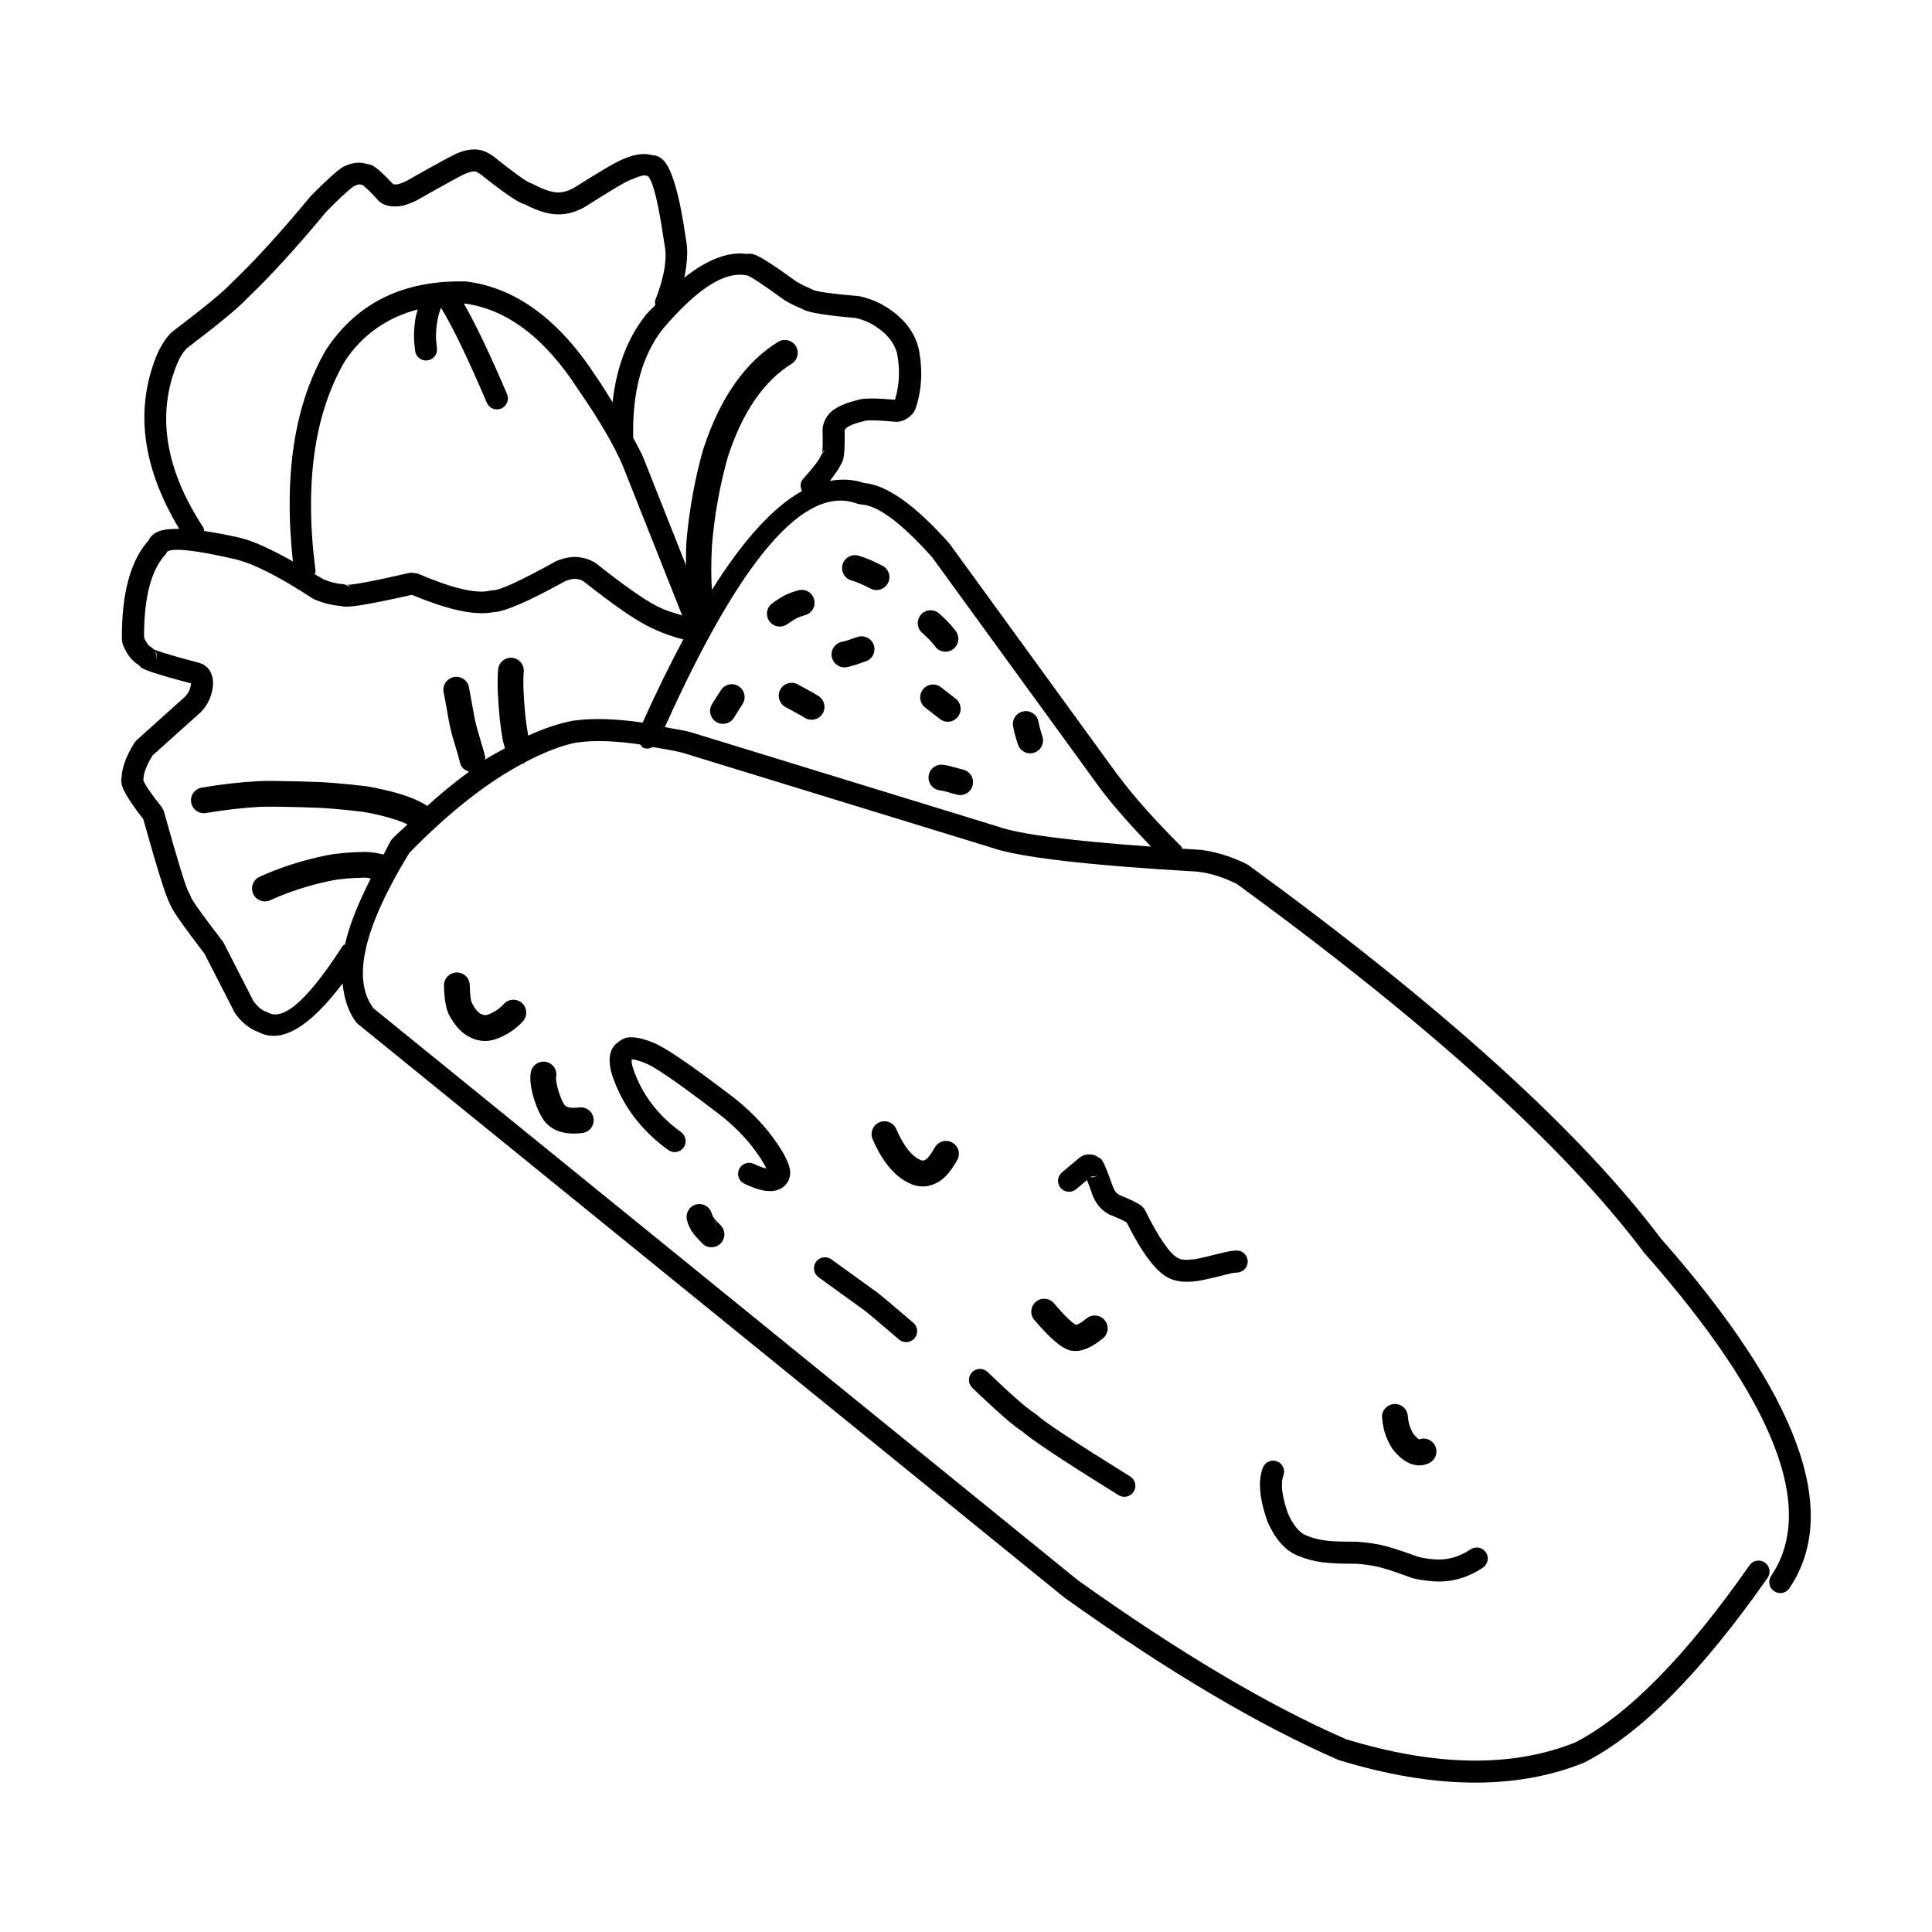 <?xml version="1.0" encoding="UTF-8"?>
<!-- Uploaded to: ICON Repo, www.svgrepo.com, Generator: ICON Repo Mixer Tools -->
<svg fill="#000000" width="800px" height="800px" version="1.1" viewBox="144 144 512 512" xmlns="http://www.w3.org/2000/svg">
 <g>
  <path d="m584.14 472.2 0.137 0.191c-21.359-28.461-57.828-61.496-109.41-99.109l-0.434-0.262c-4.133-2.043-8.195-3.297-12.188-3.805h-0.191c-1.664-0.094-3.168-0.195-4.762-0.305-0.113-0.184-0.078-0.418-0.242-0.582-6.922-6.875-12.574-13.238-16.934-19.066l0.016 0.035-44.473-61.18-0.191-0.227c-9.113-10.219-16.621-15.457-22.602-15.91-2.914-1.023-5.902-1.059-8.93-0.551 1.605-2.055 2.809-3.836 3.156-4.969l0.016-0.055v-0.016l-1.062 1.551c0.629-0.469 1.078-1.152 1.34-2.035v0.016c0.383-1.277 0.535-3.93 0.457-7.789 0.07-0.262 0.176-0.488 0.332-0.645 1-0.758 2.547-1.379 4.656-1.84l0.523-0.172c-0.051 0.016-0.086 0.035-0.121 0.051 0.891-0.242 3.594-0.152 8.078 0.246l0.469 0.02c0.84-0.074 1.625-0.316 2.371-0.734h-0.016c0.75-0.418 1.414-1.012 2.008-1.781l0.453-0.855c1.711-5.019 1.988-10.375 0.855-16.059l-0.035-0.176c-1.254-4.746-4.481-8.562-9.66-11.477l-0.055-0.035c-1.746-0.941-3.644-1.656-5.684-2.129l-0.418-0.07c-6.977-0.594-11.039-1.148-12.137-1.656 0.07 0.035 0.156 0.086 0.262 0.176l-0.766-0.453c-1.43-0.574-2.789-1.238-4.047-2.023l0.191 0.141c-5.84-4.273-9.59-6.68-11.246-7.219-0.672-0.227-1.301-0.254-1.883-0.148-5.023-0.672-10.578 1.492-16.621 6.285 0.766-3.801 1.055-7.316 0.402-10.27l0.051 0.227c-1.707-11.875-3.75-18.941-6.137-21.207-0.855-0.82-1.855-1.168-2.922-1.23-2.016-0.547-4.481-0.305-7.578 1.074l0.488-0.176c-0.137 0.035-0.277 0.09-0.434 0.141-1.52 0.523-5.973 3.121-13.332 7.769-1.227 0.637-2.422 1.004-3.582 1.094-1.746 0.102-4.098-0.629-7.066-2.234l-0.688-0.262c-1.133-0.41-4.367-2.738-9.738-7.027l-0.156-0.121c-1.465-1.012-2.844-1.586-4.117-1.711h0.016c-0.051 0-0.102 0-0.156-0.016l0.105 0.016c-1.535-0.156-3.211 0.121-5.039 0.855l0.07-0.035c-1.266 0.469-5.859 2.965-13.77 7.465-1.125 0.543-1.961 0.848-2.484 0.926-0.559 0.035-0.871 0.027-1.098-0.043-2.441-2.641-4.359-4.387-5.625-5.019-0.418-0.203-0.82-0.23-1.223-0.297-1.812-0.637-3.844-0.504-6.188 0.609l-0.348 0.191c-1.727 1.117-4.57 3.715-8.562 7.777l-0.156 0.191c-7.762 9.398-14.789 17.094-21.102 23.074l-0.141 0.141c-1.797 1.953-6.836 6.086-15.137 12.402l-0.285 0.238c-1.445 1.41-2.703 3.367-3.801 5.824l-0.035 0.074c-5.992 14.566-3.82 29.969 5.91 46.137-2.781-0.023-4.988 0.258-6.242 1.035-1.152 0.699-1.883 1.656-2.215 2.859l0.695-1.234c-5.109 5.387-7.57 14.332-7.43 26.84l0.176 0.926c0.91 2.617 2.391 4.492 4.359 5.723 0.227 0.203 0.297 0.449 0.594 0.621 0.348 0.211 0.82 0.438 1.379 0.664 1.965 0.801 5.977 1.988 11.797 3.512 0 0.043 0.012 0.07 0.012 0.121-0.164 1.352-0.68 2.477-1.562 3.379l-12.879 11.57-0.523 0.617c-2.301 3.664-3.453 6.894-3.453 9.699l0.262-1.234c-0.367 0.801-0.434 1.707-0.191 2.699 0.418 1.797 2.383 4.887 5.684 9.102 3.68 13.172 6.035 20.684 7.062 22.48 0.016 0.039 0.043 0.055 0.07 0.09 0.016 0.07 0.008 0.121 0.035 0.191 0.656 1.605 3.688 5.93 9.059 12.926l7.926 15.465 0.227 0.383c1.805 2.496 3.836 4.062 6.062 4.867 6.121 3.312 13.637-1.254 22.383-12.832 0.402 3.902 1.43 7.445 3.625 10.305l0.473 0.473 187.29 152.06 0.156 0.102c27.152 19.375 51.238 33.645 72.234 42.781l0.316 0.121c25.164 7.691 46.754 7.918 64.773 0.715l0.227-0.102c14.824-7.551 30.992-23.855 48.535-48.918 0.926-1.324 0.613-3.141-0.715-4.062-1.309-0.922-3.141-0.609-4.062 0.719-16.926 24.188-32.336 39.812-46.234 46.965-16.68 6.676-36.918 6.383-60.691-0.875-20.598-8.965-44.254-23.02-71-42.082l0.141 0.121-186.87-151.73c-5.809-7.652-2.625-21.395 9.504-41.207 10.82-11.059 20.781-18.75 30.023-23.664 0.078-0.02 0.156 0.043 0.234 0.016 0.191-0.07 0.25-0.285 0.426-0.383 4.719-2.441 9.297-4.367 13.598-5.195 5.133-0.723 10.875-0.367 16.898 0.512 0.27 0.316 0.434 0.707 0.836 0.879 0.863 0.379 1.738 0.211 2.496-0.207 2.859 0.551 5.59 0.855 8.633 1.742h-0.035l81.133 24.906-0.121-0.035c7.184 2.582 25.504 4.727 54.945 6.434 3.305 0.418 6.688 1.5 10.184 3.207 50.953 37.184 86.918 69.723 107.89 97.664l0.141 0.172c34.496 39.133 45.691 67.668 33.605 85.578-0.906 1.344-0.555 3.141 0.785 4.043 1.324 0.91 3.141 0.562 4.047-0.781 13.777-20.402 2.422-51.289-34.062-92.691zm-242.31-255.21h0.199c1.082 0.383 4.289 2.496 9.637 6.383l0.191 0.141c1.473 0.906 3.059 1.684 4.727 2.344 0.129 0.078 0.234 0.176 0.383 0.234 1.699 0.812 6.348 1.535 13.84 2.188 1.457 0.34 2.832 0.844 4.078 1.516 3.723 2.102 6.012 4.719 6.84 7.832 0.844 4.367 0.633 8.469-0.551 12.305-4.727-0.402-7.961-0.438-9.453-0.055-0.227 0.07-0.457 0.137-0.664 0.227l0.523-0.156c-3 0.664-5.352 1.637-7.062 2.945l-0.105 0.102c-1.305 1.117-2.09 2.547-2.387 4.289l-0.035 0.543c0.086 3.543 0.035 5.668-0.191 6.402 0.102-0.348 0.367-0.68 0.785-0.992l-1.082 1.555v-0.02c-0.277 0.906-1.848 3-4.727 6.231-0.801 0.906-0.734 2.102-0.234 3.129-7.606 4.203-15.566 12.941-23.883 26.195-0.211-3.262-0.25-7.09 0.035-12.113v0.09c0.695-8.082 2.102-15.844 4.219-23.312 3.871-11.797 9.496-20 16.883-24.582 1.586-0.992 2.094-3.106 1.098-4.707-0.992-1.586-3.102-2.094-4.707-1.098-8.789 5.457-15.398 14.906-19.777 28.32l-0.051 0.121c-2.234 7.902-3.731 16.113-4.465 24.68v0.09c-0.141 2.293-0.07 3.988-0.105 5.973l-11.352-28.629-0.035-0.07c-0.656-1.535-1.727-3.375-2.598-5.078-0.27-12.207 2.336-21.816 7.856-28.844 9.082-10.66 16.461-15.398 22.172-14.176zm-44.055 74.73c-1.703-0.316-3.715-0.035-6.09 0.852l-0.383 0.176c-9.297 5.16-14.879 7.723-16.727 7.691l-0.734 0.09c-3.629 0.906-10.043-0.629-19.305-4.59l-1.797-0.172c-9.828 2.258-15.477 3.32-16.953 3.207 0.367 0.043 0.758 0.223 1.152 0.574l-1.777-0.734c-1.789-0.082-3.617-0.523-5.512-1.324-0.828-0.543-1.449-0.812-2.242-1.309 0.043-0.285 0.25-0.512 0.215-0.82-2.992-23.078-0.383-41.664 7.797-55.691 4.727-7.094 11.23-11.512 19.262-13.668-0.234 0.906-0.48 1.738-0.656 2.828v0.07c-0.211 1.5-0.312 2.852-0.312 4.09-0.016 0.992 0.086 2.328 0.297 4.019 0.211 1.59 1.676 2.723 3.277 2.496 1.605-0.211 2.723-1.672 2.512-3.262-0.191-1.395-0.277-2.461-0.262-3.156v-0.035c0-0.996 0.086-2.129 0.262-3.387v0.07c0.297-1.918 0.66-3.211 1.074-4.195 0.012 0.016 0 0.023 0.012 0.043 3.141 5.144 7.164 13.516 12.121 25.133 0.629 1.48 2.336 2.18 3.816 1.555 1.484-0.648 2.184-2.356 1.551-3.836-4.566-10.691-8.363-18.594-11.457-24.016h0.051c11.285 1.449 21.398 9.07 30.309 22.867l0.051 0.09c5.457 7.871 9.332 14.523 11.668 19.941l15.785 39.773c-2.152-0.676-4.262-1.207-6.629-2.426v0.016c-3.488-1.797-8.84-5.559-16.062-11.281l-0.281-0.211c-1.27-0.789-2.617-1.277-4.031-1.469zm-106.79-51.438c0.766-1.746 1.605-3.055 2.484-3.953 8.363-6.363 13.57-10.648 15.598-12.832 6.418-6.106 13.551-13.902 21.391-23.387 3.531-3.594 5.957-5.824 7.352-6.777 0.801-0.363 1.395-0.555 1.648-0.441l1.238 0.277c-0.297 0-0.543-0.051-0.715-0.141 0.699 0.348 2.164 1.746 4.379 4.223l0.523 0.434c0.348 0.246 0.715 0.438 1.133 0.594 1.047 0.398 2.301 0.52 3.785 0.379h0.051c1.203-0.137 2.703-0.645 4.5-1.516l0.156-0.09c7.727-4.375 12.07-6.75 13.047-7.113l0.07-0.035c0.926-0.363 1.676-0.523 2.25-0.469l0.102 0.016h-0.016c0.27 0.016 0.715 0.262 1.316 0.68 5.809 4.621 9.617 7.277 11.363 7.883 0.141 0.035 0.262 0.07 0.383 0.113 3.688 1.91 6.941 2.859 9.645 2.676 2.004-0.121 3.977-0.715 5.93-1.746l0.211-0.102c7.062-4.492 11.152-6.926 12.27-7.301-0.016 0-0.035 0.008-0.059 0.008l0.488-0.156c1.969-0.875 3.227-1.188 3.785-0.941h0.02c-0.02 0-0.035-0.016-0.035-0.016l0.422 0.098c1.395 1.445 2.824 7.316 4.324 17.711l0.035 0.211c0.836 3.785 0.035 8.773-2.406 14.98-0.176 0.434-0.02 0.855 0.016 1.293-0.84 0.914-1.641 1.586-2.496 2.598l-0.07 0.086c-4.828 6.121-7.75 13.824-8.762 23.074-1.359-2.156-2.562-4.184-4.195-6.539-9.906-15.332-21.434-23.824-34.566-25.465l-0.297-0.016c-16.34-0.348-28.602 5.633-36.762 17.93l-0.09 0.141c-8.449 14.469-11.273 33.266-8.812 56.129-5.453-3.039-10.344-5.406-14.051-6.269-3.617-0.836-6.68-1.387-9.477-1.797-0.078-0.289 0.012-0.594-0.164-0.855-10.188-15.516-12.508-30.055-6.941-43.574zm-9.148 120.34v0.016l-0.016-0.082c0.012 0.023 0.016 0.051 0.027 0.078zm114.01-25.621-0.121 0.016c-3.785 0.723-7.723 2.098-11.754 3.918v-0.043c-0.281-1.535-0.523-3.262-0.75-5.16l0.016 0.051c-0.242-2.441-0.402-4.633-0.488-6.59-0.09-2.254-0.07-3.961 0.051-5.113 0.191-1.883-1.168-3.559-3.055-3.75-1.863-0.191-3.539 1.168-3.731 3.051-0.156 1.465-0.176 3.508-0.086 6.086 0.086 2.078 0.262 4.414 0.504 6.977v0.055c0.246 2.055 0.508 3.922 0.801 5.613v-0.035l0.016 0.09c0.121 0.656 0.383 1.41 0.586 2.125-1.77 1.012-3.516 1.852-5.336 3.059 0-0.207 0.156-0.383 0.113-0.602-0.191-0.926-0.926-3.504-2.199-7.723l0.02 0.051c-0.121-0.418-0.246-0.906-0.383-1.496v0.016c-0.156-0.715-0.297-1.379-0.402-1.934l0.016 0.035c-0.438-2.426-0.891-4.953-1.379-7.551-0.348-1.863-2.129-3.07-3.996-2.723-1.848 0.348-3.07 2.125-2.723 3.977 0.488 2.562 0.941 5.043 1.359 7.465v0.035c0.121 0.664 0.281 1.41 0.469 2.234 0.156 0.68 0.316 1.289 0.457 1.816l0.016 0.035c1.219 4.043 1.902 6.434 2.055 7.184 0.262 1.254 1.258 1.973 2.41 2.328-3.629 2.66-7.324 5.652-11.109 9.074-2.301-1.535-5.844-2.957-11.023-4.176l-0.051-0.02 0.035 0.02c-1.918-0.453-3.574-0.789-4.969-1.012l-0.121-0.016c-2.879-0.348-5.769-0.648-8.684-0.875h-0.016c-2.527-0.207-5.371-0.328-8.562-0.398h0.016c-5.598-0.145-9.367-0.176-11.301-0.09h-0.035c-4.867 0.281-9.871 0.836-15.055 1.727-1.863 0.316-3.121 2.078-2.789 3.941 0.316 1.852 2.078 3.106 3.922 2.789 4.922-0.836 9.699-1.379 14.301-1.637h-0.035c1.781-0.07 5.371-0.055 10.812 0.09h0.016c3.055 0.07 5.773 0.191 8.164 0.383h0.016c2.801 0.227 5.59 0.508 8.355 0.852 1.219 0.191 2.676 0.48 4.41 0.891h-0.016c3.445 0.812 5.703 1.633 7.394 2.434-1.332 1.301-2.609 2.336-3.957 3.723l-0.402 0.5c-0.828 1.352-1.258 2.461-2.008 3.769-1.445-0.348-2.945-0.656-4.812-0.699h-0.141c-4.148 0.07-7.57 0.383-10.234 0.926-6.367 1.309-12.242 3.191-17.668 5.668-1.711 0.789-2.461 2.824-1.676 4.535 0.789 1.707 2.809 2.461 4.519 1.672 4.953-2.25 10.344-3.996 16.184-5.195h-0.016c2.238-0.453 5.231-0.719 8.91-0.789 0.637 0.02 1.012 0.156 1.551 0.211-3.227 6.383-5.684 12.309-6.82 17.457-0.199 0.191-0.488 0.207-0.645 0.453-9.055 14.074-15.625 19.949-19.723 17.645l-0.574-0.262c-1.105-0.316-2.242-1.309-3.348-2.824l-7.867-15.383-0.277-0.434c-5.18-6.75-8.023-10.691-8.477-11.844 0.09 0.227 0.121 0.508 0.105 0.855 0.035-0.801-0.262-1.57-0.801-2.144 0.102 0.102 0.191 0.207 0.242 0.297-0.801-1.379-3.016-8.582-6.644-21.609l-0.016-0.09-0.5-0.961c-3.027-3.797-4.656-6.199-4.934-7.254l0.051-0.211c0-1.605 0.84-3.723 2.41-6.293l12.66-11.355 0.137-0.137c1.816-1.871 2.894-4.152 3.191-6.856l0.016-0.121c0.07-0.961-0.016-1.832-0.242-2.598-0.508-1.781-1.656-2.934-3.418-3.473l-0.105-0.016c-5.961-1.57-9.852-2.707-11.664-3.453-0.297-0.102-0.488-0.191-0.574-0.262 1.152 0.695 1.43 1.762 0.836 3.188 0.559-1.359 0.016-2.914-1.254-3.625-0.785-0.438-1.371-1.379-1.84-2.543-0.055-10.562 1.855-17.965 5.797-22.137l0.367-0.656c1.746-1 7.691-0.32 17.91 2.031h-0.02c4.867 1.137 11.738 4.606 20.613 10.414l0.453 0.242c2.566 1.082 5.094 1.672 7.586 1.797l-1.777-0.715c0.559 0.488 1.273 0.766 2.164 0.855 1.98 0.164 8.004-0.898 17.895-3.141 9.652 4.043 16.848 5.578 21.582 4.594 2.941-0.078 9.285-2.809 19.086-8.242 1.301-0.473 2.285-0.68 2.894-0.562l0.176 0.02c0.629 0.09 1.238 0.316 1.852 0.699 7.359 5.824 12.957 9.758 16.742 11.699 3.356 1.719 6.519 2.844 9.59 3.621-3.539 6.617-7.125 13.863-10.781 22.031-6.547-0.93-12.809-1.301-18.465-0.492zm-100.75-9.766c0.055 0.016 0.07 0.016 0.121 0.035l-0.105-0.02c-0.008 0-0.008-0.008-0.016-0.016zm213.34 37.805-81.133-24.918-0.035-0.016c-2.484-0.727-4.691-0.91-7.074-1.418 20.062-44.59 37.086-64.469 51.039-59.188l0.941 0.191c4.359 0.156 10.641 4.812 18.828 13.957l44.41 61.086 0.016 0.035c3.629 4.836 8.32 10.098 13.613 15.59-21.32-1.52-34.879-3.281-40.488-5.285z"/>
  <path d="m372.37 271.86c0.156 0.012 0.332 0.102 0.488 0.113 0.148 0.051 0.305 0.023 0.453 0.078z"/>
  <path d="m275.25 306.19c-0.148 0.035-0.348 0.016-0.496 0.043-0.062 0-0.176 0.039-0.234 0.039z"/>
  <path d="m297.69 291.68c0.027 0 0.055 0.023 0.09 0.035 0.016 0 0.062-0.02 0.086-0.02z"/>
  <path d="m235.76 298.96h0.035l-0.035-0.016z"/>
  <path d="m212.79 417.66c-0.141-0.035-0.254-0.152-0.391-0.207-0.062-0.035-0.133 0-0.184-0.035z"/>
  <path d="m302.14 244.05 0.051 0.066z"/>
  <path d="m341.83 211.28c0.035-0.012 0.086 0.016 0.121 0.012 0.348 0.043 0.734-0.078 1.082-0.012z"/>
  <path d="m209.13 223.43c-0.016 0.016-0.043 0.043-0.062 0.055-0.023 0.023-0.051 0.059-0.078 0.086z"/>
  <path d="m317.61 185.2h0.016c-0.137-0.059-0.328-0.008-0.48-0.059l0.637 0.148c-0.051-0.035-0.102-0.055-0.172-0.09z"/>
  <path d="m316.49 184.99c0.086 0 0.148 0.098 0.234 0.098 0.129 0.035 0.297 0.012 0.418 0.055z"/>
  <path d="m311.09 191.64-0.012 0.012 0.027-0.012z"/>
  <path d="m240.64 187.31c0.227 0 0.469 0.129 0.695 0.176 0.176 0.051 0.375 0.012 0.543 0.09z"/>
  <path d="m307.84 420.1c0.09-0.07 0.227-0.07 0.316-0.145 0.078-0.051 0.098-0.156 0.176-0.207z"/>
  <path d="m339.89 453.81c-0.699 1.461-0.09 3.207 1.359 3.887 3.523 1.691 6.277 2.281 8.316 1.797 1.551-0.363 2.688-1.254 3.402-2.652l0.07-0.172c0.277-0.645 0.402-1.379 0.367-2.164-0.141-2.336-2.059-5.875-5.773-10.637l-0.035-0.035c-3.016-3.731-6.609-7.113-10.762-10.184l0.035 0.035c-10.273-7.832-16.848-12.262-19.777-13.379-2.867-1.168-5.137-1.617-6.801-1.344-0.855 0.145-1.535 0.508-2.144 0.992-0.977 0.629-1.746 1.434-2.164 2.527-0.664 1.691-0.574 3.856 0.262 6.488l-0.141-0.871 0.156 0.926c2.652 7.918 7.606 14.508 14.824 19.738 1.309 0.945 3.121 0.664 4.062-0.645 0.961-1.309 0.66-3.121-0.645-4.078-6.211-4.5-10.465-10.137-12.715-16.867l0.137 0.926-0.137-0.891c-0.395-1.254-0.473-2.008-0.359-2.441 0.621-0.055 1.738 0.242 3.516 0.961l0.086 0.035c2.371 0.871 8.461 5.059 18.297 12.555l0.051 0.035c3.75 2.754 6.977 5.805 9.68 9.156l-0.035-0.055c2.32 2.988 3.488 4.887 4.035 6.211-0.812-0.172-1.824-0.523-3.285-1.219-1.457-0.695-3.188-0.086-3.883 1.363z"/>
  <path d="m317.07 420.29 0.035 0.016 0.051 0.02z"/>
  <path d="m382.24 498.98c1.219 1.047 3.066 0.91 4.117-0.309 1.047-1.227 0.906-3.07-0.316-4.117-5.668-4.848-8.84-7.519-9.559-8.023h0.016c-0.043-0.016-0.07-0.051-0.102-0.07l-12.07-8.719c-1.309-0.941-3.121-0.664-4.062 0.645-0.941 1.309-0.66 3.125 0.645 4.082l12.086 8.734 0.332 0.211c-0.105-0.055-0.176-0.102-0.227-0.137 0.578 0.395 3.613 2.981 9.141 7.703z"/>
  <path d="m444.45 539.29c0.855-1.359 0.418-3.152-0.941-4.012-14.582-9.055-22.828-14.496-24.746-16.324l-0.512-0.398c-2.004-1.207-6.172-4.852-12.539-10.973-1.152-1.117-3-1.082-4.117 0.09-1.117 1.152-1.082 2.996 0.086 4.113 6.66 6.422 11.18 10.344 13.551 11.773l-0.508-0.402c2.195 2.109 10.777 7.812 25.707 17.078 1.367 0.848 3.164 0.43 4.019-0.945z"/>
  <path d="m471.95 481.23c1.605-0.102 2.809-1.5 2.703-3.106-0.102-1.605-1.48-2.824-3.106-2.723-1.012 0.07-1.883 0.191-2.598 0.363h-0.016c-4.898 1.238-7.727 1.883-8.441 1.953h0.086l-0.348 0.02c-1.797 0.246-3.121 0.137-3.977-0.297-2.231-1.137-5.144-5.34-8.738-12.609l0.105 0.262c-0.227-0.629-0.664-1.188-1.293-1.656-0.871-0.645-2.809-1.586-5.695-2.769-0.434-0.262-0.746-0.492-0.879-0.684l-0.121-0.172c-0.156-0.172-0.367-0.555-0.609-1.062-1.32-3.734-2.258-6.106-2.828-7.031-0.102-0.191-0.227-0.348-0.328-0.488-0.297-0.363-0.621-0.383-0.926-0.609h0.191c-0.141-0.102-0.289-0.07-0.43-0.156-0.418-0.246-0.836-0.473-1.281-0.453-1.039-0.191-2.094-0.09-3.207 0.699-0.141 0.082-0.281 0.191-0.402 0.309l-4.379 3.664c-1.238 1.047-1.395 2.879-0.367 4.113 1.027 1.227 2.879 1.398 4.117 0.348l2.894-2.422c0.395 1.008 0.898 2.406 1.5 4.133l0.121 0.277c0.461 0.992 0.918 1.746 1.379 2.32 0.629 0.836 1.5 1.605 2.668 2.281l0.367 0.176c2.449 1.008 3.891 1.652 4.481 2.07 4.035 8.059 7.711 12.98 11.023 14.652 1.918 0.98 4.375 1.273 7.359 0.891l-0.348 0.016c0.121 0 0.246 0 0.383-0.016 1.047-0.09 4.152-0.801 9.348-2.109l-0.035 0.016c0.387-0.094 0.93-0.164 1.625-0.199zm-40.723-26.453v-0.02c0 0.02 0.016 0.035 0.016 0.055 0.004-0.02-0.016-0.035-0.016-0.035zm1.789 1.184 0.184-0.176c0.715 0.055 1.43-0.09 2.023-0.555-0.785 0.625-1.52 0.836-2.207 0.73z"/>
  <path d="m435.15 463.56c-0.027-0.035-0.043-0.09-0.07-0.102-0.02-0.035-0.055-0.035-0.07-0.07z"/>
  <path d="m488.02 556.34-0.008-0.023h-0.016z"/>
  <path d="m488.17 556.39-0.152-0.051h0.012z"/>
  <path d="m523.21 563.02-0.035-0.02-0.07 0.02z"/>
  <path d="m537.79 555.4c-0.906-1.344-2.703-1.691-4.047-0.809-3.172 2.109-6.504 3-10.012 2.617h-0.105c-1.125-0.09-2.387-0.297-3.785-0.625-5.109-1.902-8.832-3.035-11.125-3.387-1.5-0.281-3.078-0.473-4.762-0.609h-0.211c-4.254-0.02-7.047-0.121-8.352-0.316l-0.453-0.031 0.348 0.016c-1.746-0.207-3.434-0.66-5.074-1.324l-0.051-0.02c-1.812-0.715-3.418-2.668-4.848-5.84-1.598-4.586-1.996-7.949-1.203-10.047 0.574-1.5-0.176-3.188-1.691-3.75-1.5-0.574-3.191 0.176-3.75 1.672-1.324 3.438-0.926 8.164 1.188 14.199l0.086 0.207c2.078 4.66 4.769 7.66 8.078 8.965 2.082 0.855 4.273 1.434 6.516 1.711h-0.027 0.035c0.016 0 0.035 0.016 0.055 0.016l0.309 0.023c1.676 0.227 4.551 0.348 8.84 0.348h-0.227c1.5 0.102 2.894 0.277 4.203 0.523l0.102 0.02c1.938 0.277 5.34 1.344 10.238 3.172l0.348 0.121c1.719 0.398 3.285 0.645 4.762 0.746 4.894 0.523 9.488-0.68 13.812-3.559 1.328-0.898 1.695-2.699 0.805-4.039z"/>
  <path d="m508.68 553.18 0.035 0.02h0.066z"/>
  <path d="m240.96 352.33 0.141 0.02-0.121-0.02z"/>
  <path d="m375.45 292.75-0.09-0.035-0.715-0.328-0.09-0.035c-1.395-0.574-2.441-0.945-3.172-1.137-1.832-0.434-3.68 0.684-4.133 2.516-0.43 1.828 0.684 3.68 2.516 4.133 0.402 0.09 1.113 0.348 2.18 0.801l-0.09-0.055 0.699 0.336-0.07-0.055 2.32 1.133c1.691 0.82 3.731 0.109 4.551-1.586 0.836-1.691 0.121-3.734-1.57-4.551z"/>
  <path d="m391.81 315.32c1.113 1.52 3.258 1.832 4.777 0.719 1.52-1.117 1.836-3.25 0.719-4.766-1.102-1.52-2.582-3.09-4.43-4.695-1.41-1.254-3.574-1.098-4.812 0.316-1.238 1.41-1.098 3.578 0.316 4.812 1.477 1.293 2.613 2.496 3.43 3.613z"/>
  <path d="m415.23 332.52c-1.867 0.336-3.086 2.109-2.738 3.977 0.262 1.453 0.68 3.055 1.273 4.816 0.594 1.777 2.527 2.754 4.324 2.144 1.781-0.594 2.758-2.527 2.144-4.309-0.469-1.445-0.82-2.754-1.027-3.887-0.348-1.871-2.129-3.094-3.977-2.742z"/>
  <path d="m397.85 333.96c1.168-1.496 0.906-3.641-0.574-4.793l-3.891-3.035c-1.484-1.172-3.629-0.906-4.797 0.574-1.168 1.5-0.887 3.644 0.594 4.797l3.891 3.031c1.48 1.172 3.625 0.91 4.777-0.574z"/>
  <path d="m371.39 312.76c-0.242 0.07-0.508 0.156-0.785 0.246l-0.07 0.016c-0.891 0.336-1.551 0.562-1.988 0.699h-0.051c-0.434 0.137-0.906 0.281-1.43 0.383-1.852 0.402-3.019 2.234-2.617 4.062 0.422 1.852 2.234 3.016 4.062 2.617 0.734-0.156 1.414-0.348 2.043-0.543l-0.035 0.016c0.539-0.172 1.324-0.434 2.356-0.816l-0.07 0.035c0.156-0.055 0.316-0.102 0.457-0.145 1.812-0.523 2.859-2.406 2.356-4.215-0.512-1.812-2.414-2.875-4.227-2.356z"/>
  <path d="m355.16 307.82h-0.016c0.68-0.316 1.41-0.574 2.215-0.801 1.812-0.488 2.894-2.371 2.387-4.188-0.488-1.812-2.371-2.894-4.184-2.387-1.188 0.309-2.301 0.715-3.332 1.199-0.836 0.402-2.023 1.137-3.523 2.199-1.551 1.082-1.918 3.207-0.84 4.758 1.082 1.535 3.211 1.902 4.762 0.82 1.188-0.832 2.039-1.375 2.531-1.602z"/>
  <path d="m335.06 326.88c-1.258 1.918-2.043 3.191-2.41 3.805-0.957 1.625-0.402 3.715 1.223 4.676 1.621 0.941 3.715 0.402 4.676-1.219 0.312-0.543 1.062-1.707 2.231-3.559 1.027-1.59 0.574-3.699-1.012-4.707-1.582-1.031-3.695-0.578-4.707 1.004z"/>
  <path d="m360.91 328.45 0.035 0.02c-0.609-0.402-2.457-1.445-5.527-3.106-1.656-0.891-3.731-0.281-4.641 1.379-0.887 1.656-0.262 3.734 1.398 4.641 2.875 1.551 4.535 2.461 4.953 2.754-0.012-0.012-0.027-0.023-0.035-0.035 1.52 1.098 3.66 0.746 4.762-0.766 1.102-1.535 0.75-3.664-0.766-4.762-0.059-0.035-0.109-0.09-0.18-0.125z"/>
  <path d="m399.35 347.99-3.242-0.871-0.035-0.016c-0.734-0.191-1.449-0.336-2.144-0.418-1.867-0.246-3.594 1.062-3.836 2.926-0.242 1.863 1.062 3.59 2.945 3.836 0.418 0.055 0.871 0.137 1.344 0.262l-0.051-0.016 3.227 0.887c1.812 0.492 3.699-0.574 4.188-2.406 0.484-1.812-0.582-3.691-2.394-4.184z"/>
  <path d="m275.71 419.27c2.754-1.047 5.039-2.602 6.871-4.625 1.254-1.41 1.152-3.559-0.262-4.832-1.395-1.254-3.559-1.133-4.812 0.266-1.102 1.219-2.496 2.16-4.238 2.824l0.016-0.02c-0.543 0.211-1.078 0.176-1.637-0.09l-0.09-0.035c-0.82-0.344-1.637-1.305-2.457-2.875l-0.035-0.055v-0.02c-0.332-0.625-0.523-2.215-0.574-4.758-0.055-1.883-1.605-3.383-3.488-3.328-1.883 0.035-3.387 1.605-3.348 3.484 0.086 3.59 0.539 6.168 1.34 7.738 0.035 0.055 0.055 0.109 0.09 0.156l-0.016-0.051c1.551 2.945 3.453 4.914 5.684 5.93 2.301 1.09 4.629 1.176 6.957 0.289z"/>
  <path d="m268.82 419.02c-0.023 0-0.043-0.035-0.07-0.035 0-0.02-0.012-0.02-0.016-0.02z"/>
  <path d="m291.39 429.36c0.332-1.852-0.891-3.625-2.754-3.961-1.852-0.328-3.629 0.91-3.957 2.754-0.316 1.727-0.07 3.996 0.746 6.785l0.016 0.07c0.961 3.035 2.043 5.234 3.227 6.559l0.121 0.121c2.195 2.25 5.371 3.106 9.559 2.562 1.863-0.227 3.191-1.934 2.945-3.805-0.227-1.879-1.938-3.207-3.82-2.961-1.883 0.242-3.156 0.051-3.777-0.562-0.523-0.645-1.113-1.934-1.75-3.977l0.035 0.09c-0.52-1.754-0.715-2.996-0.59-3.676z"/>
  <path d="m392.7 457.23c-0.016 0.02-0.043 0.02-0.07 0.02-0.016 0.016-0.035 0.035-0.051 0.055z"/>
  <path d="m397.66 451.46c0.941-1.637 0.367-3.731-1.273-4.656-1.637-0.926-3.731-0.348-4.656 1.289-1.047 1.832-1.848 2.894-2.406 3.207l-0.121 0.07c-0.355 0.191-0.715 0.246-1.055 0.121-2.434-0.941-4.637-3.695-6.633-8.285-0.75-1.742-2.754-2.527-4.481-1.777-1.727 0.746-2.527 2.769-1.777 4.496 2.773 6.352 6.262 10.344 10.48 11.965l0.051 0.02c2.363 0.871 4.664 0.625 6.856-0.664 1.684-0.934 3.359-2.852 5.016-5.785z"/>
  <path d="m332.55 465.43 0.055 0.141-0.035-0.141z"/>
  <path d="m328.4 463.21c-1.797 0.527-2.832 2.371-2.312 4.309 0.316 1.098 0.793 2.144 1.473 3.121l0.062-0.035c0.078 0.121 0.078 0.246 0.184 0.383 0.328 0.438 1.098 1.273 2.281 2.496 1.309 1.363 3.473 1.41 4.832 0.102 1.359-1.309 1.395-3.469 0.09-4.832-1.031-1.062-1.641-1.723-1.832-1.969 0.699 0.891 0.82 1.934 0.367 3.121h-0.027c0.422-1.062 0.297-2.25-0.355-3.172-0.262-0.383-0.434-0.766-0.559-1.168-0.504-1.812-2.391-2.863-4.203-2.356z"/>
  <path d="m326.08 467.59v-0.02c-0.012-0.016 0.008-0.035 0.008-0.051-0.008-0.035-0.035-0.055-0.043-0.09z"/>
  <path d="m436.27 498.68c1.465-1.188 1.691-3.332 0.504-4.797-1.203-1.461-3.348-1.688-4.812-0.488-1.336 1.082-2.242 1.605-2.809 1.707-1.152-0.609-3.059-2.457-5.844-5.719-1.219-1.445-3.383-1.605-4.812-0.383-1.434 1.219-1.605 3.367-0.383 4.812 3.625 4.254 6.488 6.84 8.562 7.742l0.055 0.035c0.887 0.367 1.848 0.508 2.875 0.402v0.016c1.934-0.188 4.168-1.285 6.664-3.328z"/>
  <path d="m518.72 524.18v0.02c-0.297-0.363-0.645-1.012-1.012-1.973l-0.016-0.035c-0.316-0.836-0.523-1.812-0.609-2.981-0.156-1.883-1.797-3.277-3.68-3.121s-3.277 1.797-3.141 3.398l0.016 0.281c0.141 1.832 0.508 3.488 1.062 4.949l0.141 0.301-0.121-0.266c0.66 1.645 1.379 2.953 2.18 3.871l0.016 0.02c1.535 1.777 3.086 2.914 4.691 3.398 1.57 0.488 3.086 0.383 4.516-0.328 1.691-0.836 2.387-2.879 1.551-4.57-0.836-1.691-2.879-2.391-4.566-1.551 0.191-0.09 0.348-0.109 0.504-0.055-0.328-0.121-0.848-0.551-1.531-1.359z"/>
 </g>
</svg>